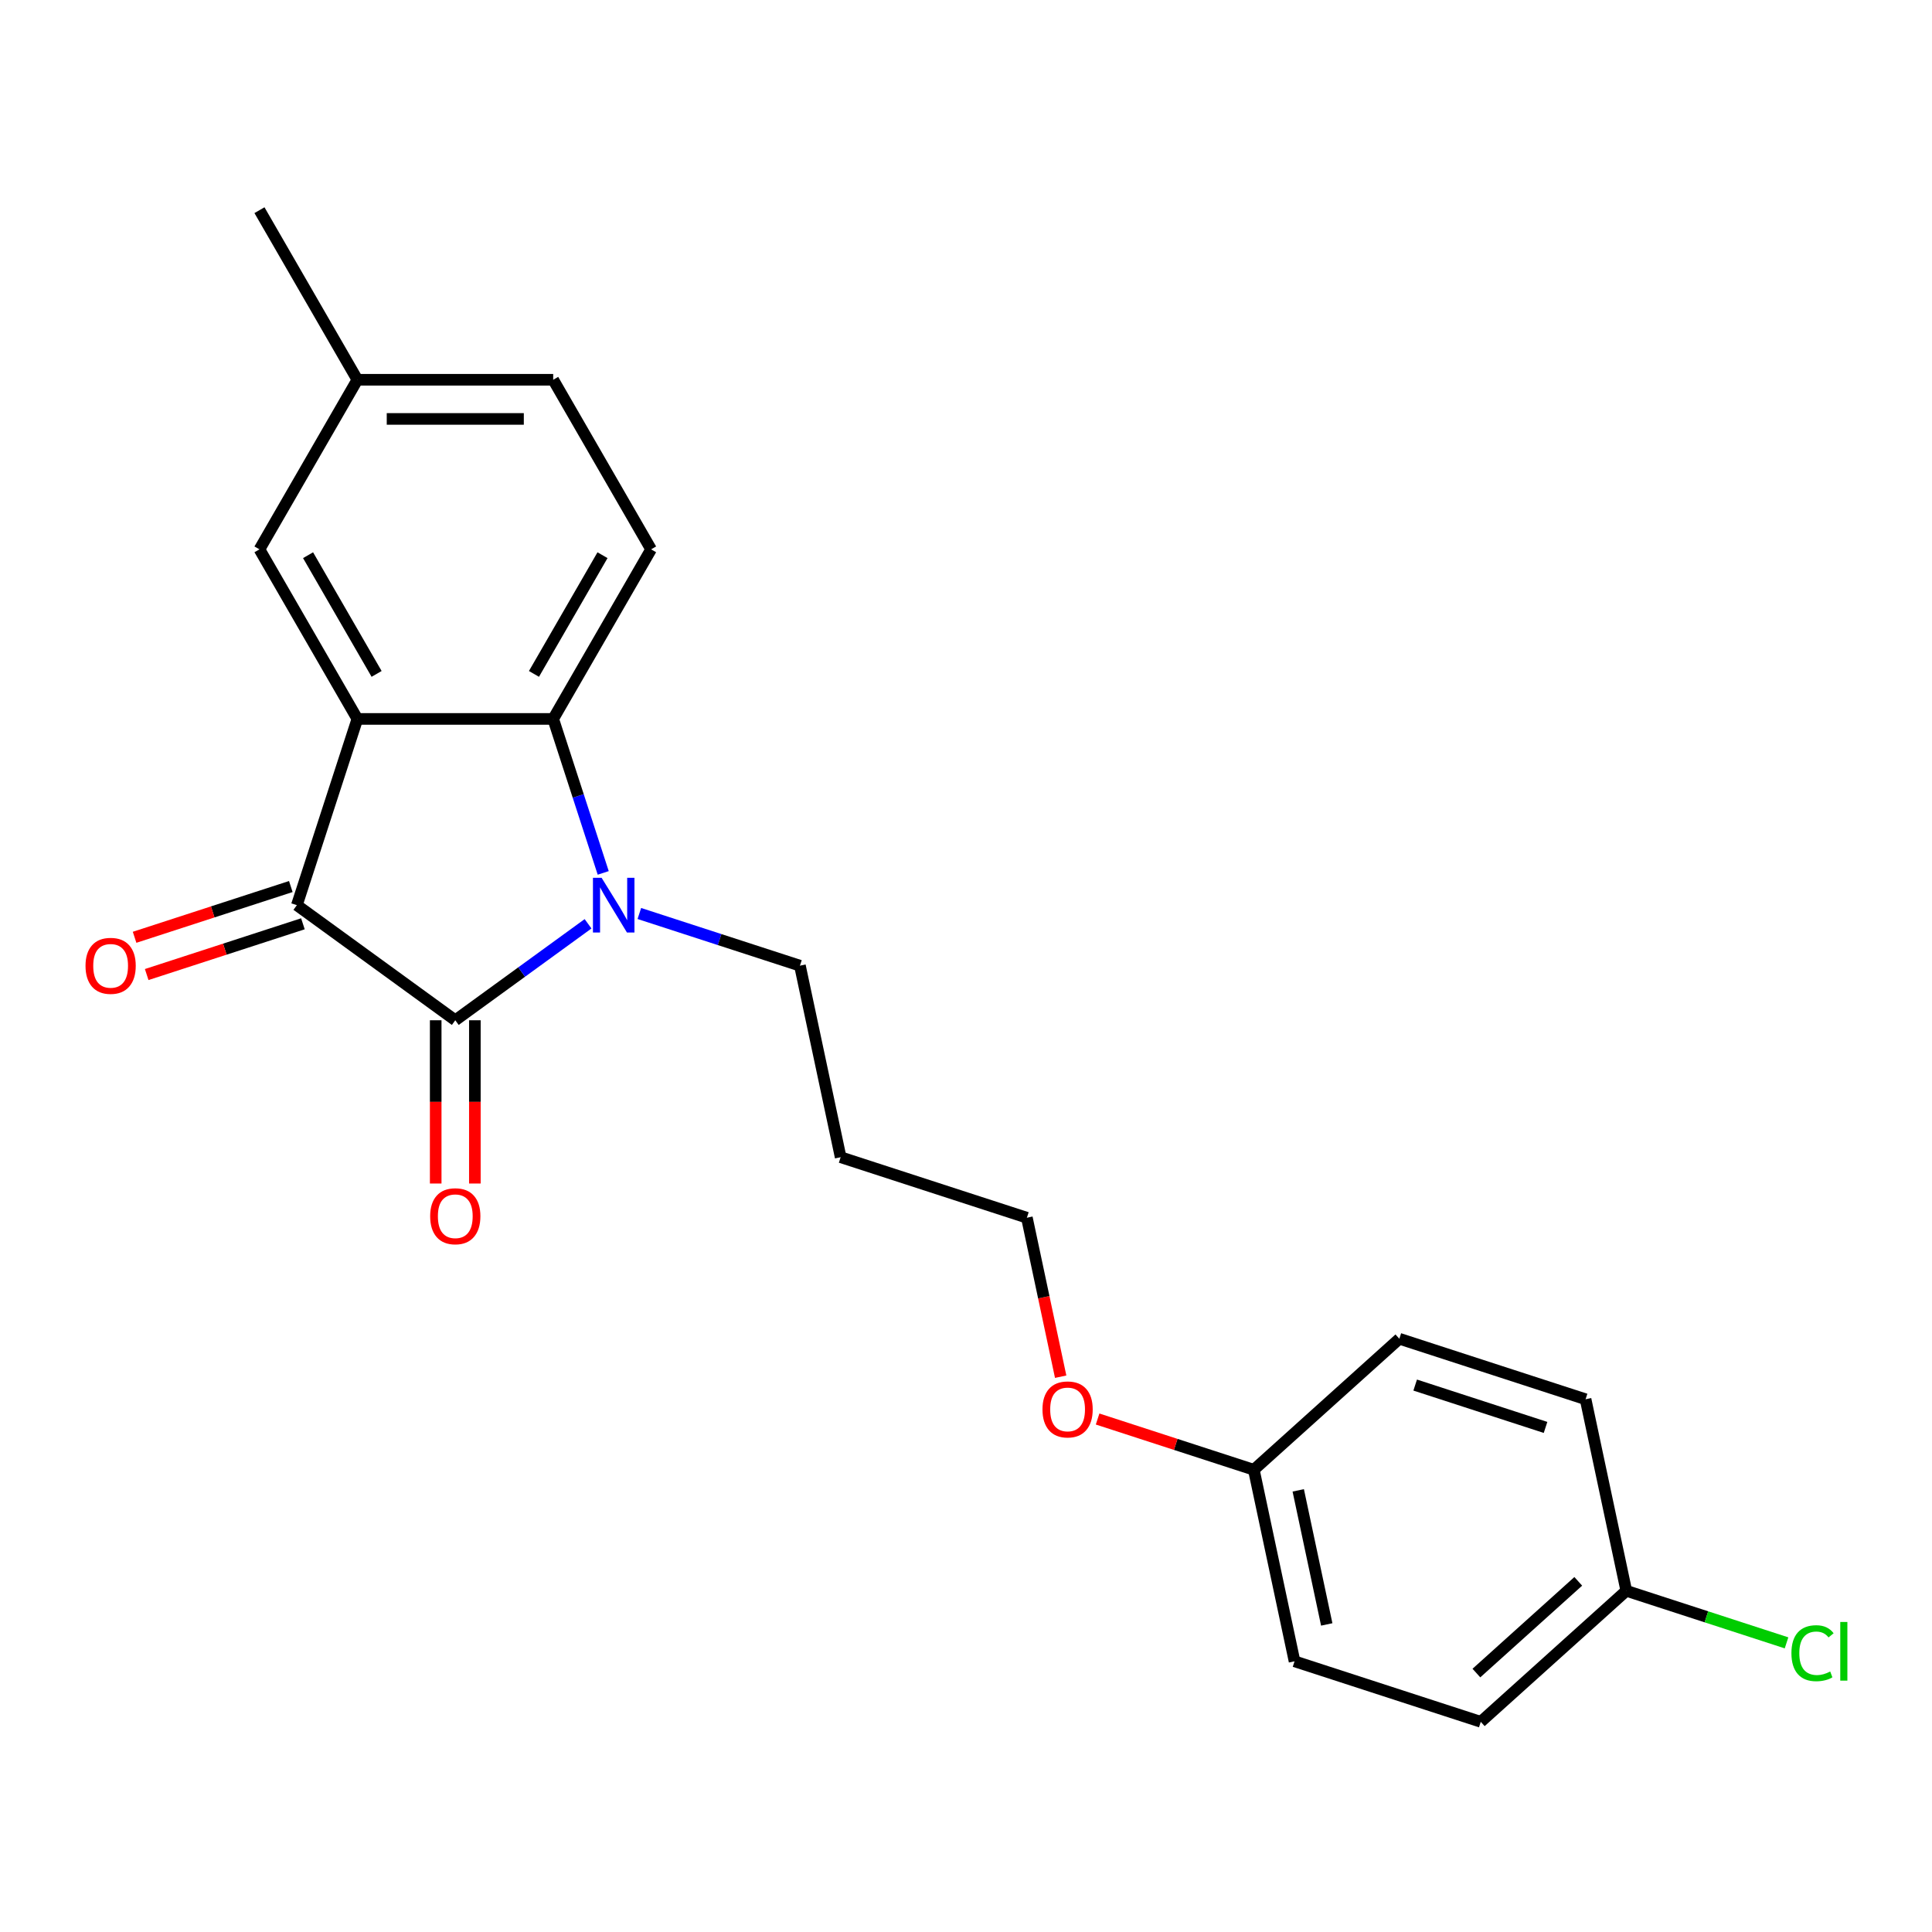 <?xml version='1.0' encoding='iso-8859-1'?>
<svg version='1.1' baseProfile='full'
              xmlns='http://www.w3.org/2000/svg'
                      xmlns:rdkit='http://www.rdkit.org/xml'
                      xmlns:xlink='http://www.w3.org/1999/xlink'
                  xml:space='preserve'
width='1000px' height='1000px' viewBox='0 0 1000 1000'>
<!-- END OF HEADER -->
<rect style='opacity:1.0;fill:#FFFFFF;stroke:none' width='1000' height='1000' x='0' y='0'> </rect>
<path class='bond-0' d='M 235.653,528.085 L 270.015,503.12' style='fill:none;fill-rule:evenodd;stroke:#000000;stroke-width:6px;stroke-linecap:butt;stroke-linejoin:miter;stroke-opacity:1' />
<path class='bond-0' d='M 270.015,503.12 L 304.377,478.154' style='fill:none;fill-rule:evenodd;stroke:#0000FF;stroke-width:6px;stroke-linecap:butt;stroke-linejoin:miter;stroke-opacity:1' />
<path class='bond-2' d='M 235.653,528.085 L 153.656,468.51' style='fill:none;fill-rule:evenodd;stroke:#000000;stroke-width:6px;stroke-linecap:butt;stroke-linejoin:miter;stroke-opacity:1' />
<path class='bond-6' d='M 225.518,528.085 L 225.518,570.335' style='fill:none;fill-rule:evenodd;stroke:#000000;stroke-width:6px;stroke-linecap:butt;stroke-linejoin:miter;stroke-opacity:1' />
<path class='bond-6' d='M 225.518,570.335 L 225.518,612.586' style='fill:none;fill-rule:evenodd;stroke:#FF0000;stroke-width:6px;stroke-linecap:butt;stroke-linejoin:miter;stroke-opacity:1' />
<path class='bond-6' d='M 245.789,528.085 L 245.789,570.335' style='fill:none;fill-rule:evenodd;stroke:#000000;stroke-width:6px;stroke-linecap:butt;stroke-linejoin:miter;stroke-opacity:1' />
<path class='bond-6' d='M 245.789,570.335 L 245.789,612.586' style='fill:none;fill-rule:evenodd;stroke:#FF0000;stroke-width:6px;stroke-linecap:butt;stroke-linejoin:miter;stroke-opacity:1' />
<path class='bond-3' d='M 312.227,451.816 L 299.279,411.966' style='fill:none;fill-rule:evenodd;stroke:#0000FF;stroke-width:6px;stroke-linecap:butt;stroke-linejoin:miter;stroke-opacity:1' />
<path class='bond-3' d='M 299.279,411.966 L 286.331,372.116' style='fill:none;fill-rule:evenodd;stroke:#000000;stroke-width:6px;stroke-linecap:butt;stroke-linejoin:miter;stroke-opacity:1' />
<path class='bond-8' d='M 330.925,472.823 L 372.485,486.327' style='fill:none;fill-rule:evenodd;stroke:#0000FF;stroke-width:6px;stroke-linecap:butt;stroke-linejoin:miter;stroke-opacity:1' />
<path class='bond-8' d='M 372.485,486.327 L 414.045,499.831' style='fill:none;fill-rule:evenodd;stroke:#000000;stroke-width:6px;stroke-linecap:butt;stroke-linejoin:miter;stroke-opacity:1' />
<path class='bond-1' d='M 184.976,372.116 L 153.656,468.51' style='fill:none;fill-rule:evenodd;stroke:#000000;stroke-width:6px;stroke-linecap:butt;stroke-linejoin:miter;stroke-opacity:1' />
<path class='bond-5' d='M 184.976,372.116 L 134.299,284.34' style='fill:none;fill-rule:evenodd;stroke:#000000;stroke-width:6px;stroke-linecap:butt;stroke-linejoin:miter;stroke-opacity:1' />
<path class='bond-5' d='M 194.93,348.814 L 159.455,287.371' style='fill:none;fill-rule:evenodd;stroke:#000000;stroke-width:6px;stroke-linecap:butt;stroke-linejoin:miter;stroke-opacity:1' />
<path class='bond-22' d='M 184.976,372.116 L 286.331,372.116' style='fill:none;fill-rule:evenodd;stroke:#000000;stroke-width:6px;stroke-linecap:butt;stroke-linejoin:miter;stroke-opacity:1' />
<path class='bond-7' d='M 150.524,458.871 L 110.094,472.007' style='fill:none;fill-rule:evenodd;stroke:#000000;stroke-width:6px;stroke-linecap:butt;stroke-linejoin:miter;stroke-opacity:1' />
<path class='bond-7' d='M 110.094,472.007 L 69.663,485.144' style='fill:none;fill-rule:evenodd;stroke:#FF0000;stroke-width:6px;stroke-linecap:butt;stroke-linejoin:miter;stroke-opacity:1' />
<path class='bond-7' d='M 156.788,478.15 L 116.358,491.286' style='fill:none;fill-rule:evenodd;stroke:#000000;stroke-width:6px;stroke-linecap:butt;stroke-linejoin:miter;stroke-opacity:1' />
<path class='bond-7' d='M 116.358,491.286 L 75.928,504.423' style='fill:none;fill-rule:evenodd;stroke:#FF0000;stroke-width:6px;stroke-linecap:butt;stroke-linejoin:miter;stroke-opacity:1' />
<path class='bond-4' d='M 286.331,372.116 L 337.008,284.34' style='fill:none;fill-rule:evenodd;stroke:#000000;stroke-width:6px;stroke-linecap:butt;stroke-linejoin:miter;stroke-opacity:1' />
<path class='bond-4' d='M 276.377,348.814 L 311.851,287.371' style='fill:none;fill-rule:evenodd;stroke:#000000;stroke-width:6px;stroke-linecap:butt;stroke-linejoin:miter;stroke-opacity:1' />
<path class='bond-10' d='M 337.008,284.34 L 286.331,196.565' style='fill:none;fill-rule:evenodd;stroke:#000000;stroke-width:6px;stroke-linecap:butt;stroke-linejoin:miter;stroke-opacity:1' />
<path class='bond-9' d='M 134.299,284.34 L 184.976,196.565' style='fill:none;fill-rule:evenodd;stroke:#000000;stroke-width:6px;stroke-linecap:butt;stroke-linejoin:miter;stroke-opacity:1' />
<path class='bond-18' d='M 414.045,499.831 L 435.118,598.97' style='fill:none;fill-rule:evenodd;stroke:#000000;stroke-width:6px;stroke-linecap:butt;stroke-linejoin:miter;stroke-opacity:1' />
<path class='bond-21' d='M 184.976,196.565 L 134.299,108.789' style='fill:none;fill-rule:evenodd;stroke:#000000;stroke-width:6px;stroke-linecap:butt;stroke-linejoin:miter;stroke-opacity:1' />
<path class='bond-23' d='M 184.976,196.565 L 286.331,196.565' style='fill:none;fill-rule:evenodd;stroke:#000000;stroke-width:6px;stroke-linecap:butt;stroke-linejoin:miter;stroke-opacity:1' />
<path class='bond-23' d='M 200.179,216.836 L 271.127,216.836' style='fill:none;fill-rule:evenodd;stroke:#000000;stroke-width:6px;stroke-linecap:butt;stroke-linejoin:miter;stroke-opacity:1' />
<path class='bond-11' d='M 841.767,823.391 L 766.446,891.211' style='fill:none;fill-rule:evenodd;stroke:#000000;stroke-width:6px;stroke-linecap:butt;stroke-linejoin:miter;stroke-opacity:1' />
<path class='bond-11' d='M 816.905,818.5 L 764.18,865.974' style='fill:none;fill-rule:evenodd;stroke:#000000;stroke-width:6px;stroke-linecap:butt;stroke-linejoin:miter;stroke-opacity:1' />
<path class='bond-13' d='M 841.767,823.391 L 883.237,836.866' style='fill:none;fill-rule:evenodd;stroke:#000000;stroke-width:6px;stroke-linecap:butt;stroke-linejoin:miter;stroke-opacity:1' />
<path class='bond-13' d='M 883.237,836.866 L 924.707,850.34' style='fill:none;fill-rule:evenodd;stroke:#00CC00;stroke-width:6px;stroke-linecap:butt;stroke-linejoin:miter;stroke-opacity:1' />
<path class='bond-24' d='M 841.767,823.391 L 820.694,724.252' style='fill:none;fill-rule:evenodd;stroke:#000000;stroke-width:6px;stroke-linecap:butt;stroke-linejoin:miter;stroke-opacity:1' />
<path class='bond-12' d='M 648.979,760.751 L 608.549,747.614' style='fill:none;fill-rule:evenodd;stroke:#000000;stroke-width:6px;stroke-linecap:butt;stroke-linejoin:miter;stroke-opacity:1' />
<path class='bond-12' d='M 608.549,747.614 L 568.119,734.478' style='fill:none;fill-rule:evenodd;stroke:#FF0000;stroke-width:6px;stroke-linecap:butt;stroke-linejoin:miter;stroke-opacity:1' />
<path class='bond-16' d='M 648.979,760.751 L 724.3,692.931' style='fill:none;fill-rule:evenodd;stroke:#000000;stroke-width:6px;stroke-linecap:butt;stroke-linejoin:miter;stroke-opacity:1' />
<path class='bond-17' d='M 648.979,760.751 L 670.052,859.891' style='fill:none;fill-rule:evenodd;stroke:#000000;stroke-width:6px;stroke-linecap:butt;stroke-linejoin:miter;stroke-opacity:1' />
<path class='bond-17' d='M 671.968,771.407 L 686.719,840.805' style='fill:none;fill-rule:evenodd;stroke:#000000;stroke-width:6px;stroke-linecap:butt;stroke-linejoin:miter;stroke-opacity:1' />
<path class='bond-14' d='M 820.694,724.252 L 724.3,692.931' style='fill:none;fill-rule:evenodd;stroke:#000000;stroke-width:6px;stroke-linecap:butt;stroke-linejoin:miter;stroke-opacity:1' />
<path class='bond-14' d='M 799.971,738.832 L 732.495,716.908' style='fill:none;fill-rule:evenodd;stroke:#000000;stroke-width:6px;stroke-linecap:butt;stroke-linejoin:miter;stroke-opacity:1' />
<path class='bond-15' d='M 766.446,891.211 L 670.052,859.891' style='fill:none;fill-rule:evenodd;stroke:#000000;stroke-width:6px;stroke-linecap:butt;stroke-linejoin:miter;stroke-opacity:1' />
<path class='bond-20' d='M 435.118,598.97 L 531.512,630.291' style='fill:none;fill-rule:evenodd;stroke:#000000;stroke-width:6px;stroke-linecap:butt;stroke-linejoin:miter;stroke-opacity:1' />
<path class='bond-19' d='M 549.002,712.577 L 540.257,671.434' style='fill:none;fill-rule:evenodd;stroke:#FF0000;stroke-width:6px;stroke-linecap:butt;stroke-linejoin:miter;stroke-opacity:1' />
<path class='bond-19' d='M 540.257,671.434 L 531.512,630.291' style='fill:none;fill-rule:evenodd;stroke:#000000;stroke-width:6px;stroke-linecap:butt;stroke-linejoin:miter;stroke-opacity:1' />
<path  class='atom-1' d='M 311.391 454.35
L 320.671 469.35
Q 321.591 470.83, 323.071 473.51
Q 324.551 476.19, 324.631 476.35
L 324.631 454.35
L 328.391 454.35
L 328.391 482.67
L 324.511 482.67
L 314.551 466.27
Q 313.391 464.35, 312.151 462.15
Q 310.951 459.95, 310.591 459.27
L 310.591 482.67
L 306.911 482.67
L 306.911 454.35
L 311.391 454.35
' fill='#0000FF'/>
<path  class='atom-7' d='M 222.653 629.52
Q 222.653 622.72, 226.013 618.92
Q 229.373 615.12, 235.653 615.12
Q 241.933 615.12, 245.293 618.92
Q 248.653 622.72, 248.653 629.52
Q 248.653 636.4, 245.253 640.32
Q 241.853 644.2, 235.653 644.2
Q 229.413 644.2, 226.013 640.32
Q 222.653 636.44, 222.653 629.52
M 235.653 641
Q 239.973 641, 242.293 638.12
Q 244.653 635.2, 244.653 629.52
Q 244.653 623.96, 242.293 621.16
Q 239.973 618.32, 235.653 618.32
Q 231.333 618.32, 228.973 621.12
Q 226.653 623.92, 226.653 629.52
Q 226.653 635.24, 228.973 638.12
Q 231.333 641, 235.653 641
' fill='#FF0000'/>
<path  class='atom-8' d='M 44.262 499.911
Q 44.262 493.111, 47.622 489.311
Q 50.982 485.511, 57.262 485.511
Q 63.542 485.511, 66.902 489.311
Q 70.262 493.111, 70.262 499.911
Q 70.262 506.791, 66.862 510.711
Q 63.462 514.591, 57.262 514.591
Q 51.022 514.591, 47.622 510.711
Q 44.262 506.831, 44.262 499.911
M 57.262 511.391
Q 61.582 511.391, 63.902 508.511
Q 66.262 505.591, 66.262 499.911
Q 66.262 494.351, 63.902 491.551
Q 61.582 488.711, 57.262 488.711
Q 52.942 488.711, 50.582 491.511
Q 48.262 494.311, 48.262 499.911
Q 48.262 505.631, 50.582 508.511
Q 52.942 511.391, 57.262 511.391
' fill='#FF0000'/>
<path  class='atom-14' d='M 927.241 855.692
Q 927.241 848.652, 930.521 844.972
Q 933.841 841.252, 940.121 841.252
Q 945.961 841.252, 949.081 845.372
L 946.441 847.532
Q 944.161 844.532, 940.121 844.532
Q 935.841 844.532, 933.561 847.412
Q 931.321 850.252, 931.321 855.692
Q 931.321 861.292, 933.641 864.172
Q 936.001 867.052, 940.561 867.052
Q 943.681 867.052, 947.321 865.172
L 948.441 868.172
Q 946.961 869.132, 944.721 869.692
Q 942.481 870.252, 940.001 870.252
Q 933.841 870.252, 930.521 866.492
Q 927.241 862.732, 927.241 855.692
' fill='#00CC00'/>
<path  class='atom-14' d='M 952.521 839.532
L 956.201 839.532
L 956.201 869.892
L 952.521 869.892
L 952.521 839.532
' fill='#00CC00'/>
<path  class='atom-20' d='M 539.585 729.511
Q 539.585 722.711, 542.945 718.911
Q 546.305 715.111, 552.585 715.111
Q 558.865 715.111, 562.225 718.911
Q 565.585 722.711, 565.585 729.511
Q 565.585 736.391, 562.185 740.311
Q 558.785 744.191, 552.585 744.191
Q 546.345 744.191, 542.945 740.311
Q 539.585 736.431, 539.585 729.511
M 552.585 740.991
Q 556.905 740.991, 559.225 738.111
Q 561.585 735.191, 561.585 729.511
Q 561.585 723.951, 559.225 721.151
Q 556.905 718.311, 552.585 718.311
Q 548.265 718.311, 545.905 721.111
Q 543.585 723.911, 543.585 729.511
Q 543.585 735.231, 545.905 738.111
Q 548.265 740.991, 552.585 740.991
' fill='#FF0000'/>
</svg>

